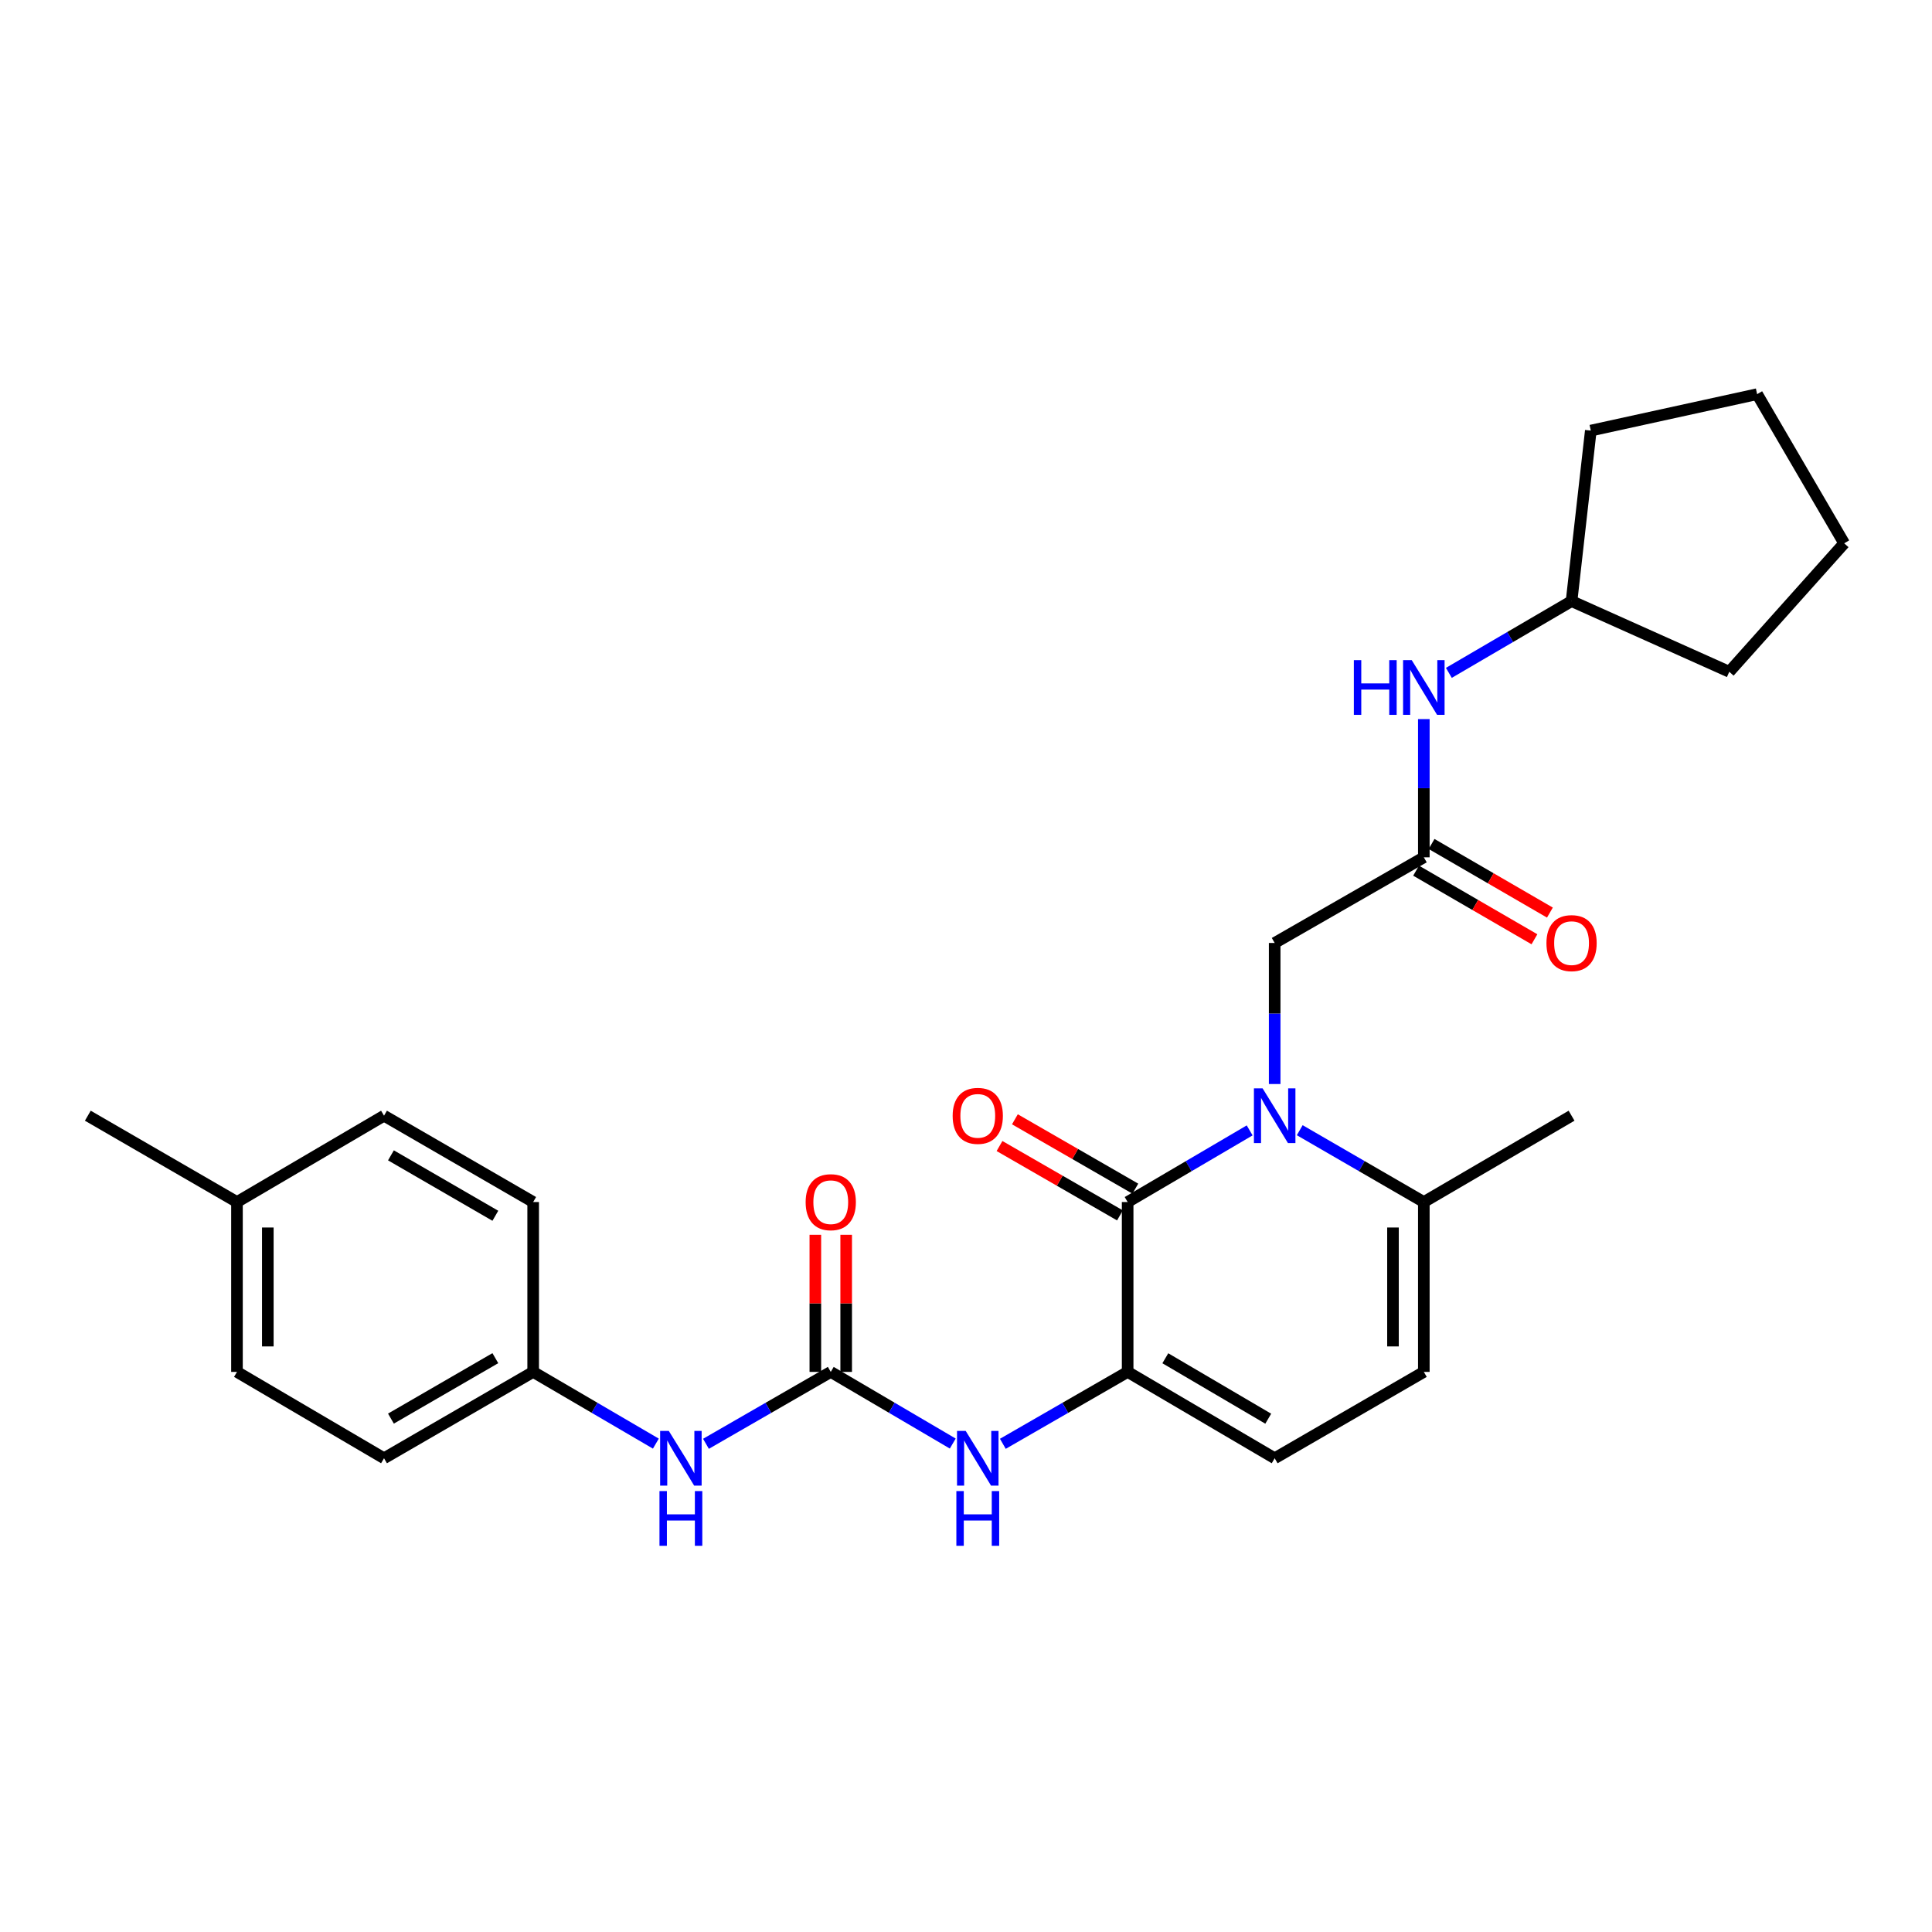<?xml version='1.0' encoding='iso-8859-1'?>
<svg version='1.1' baseProfile='full'
              xmlns='http://www.w3.org/2000/svg'
                      xmlns:rdkit='http://www.rdkit.org/xml'
                      xmlns:xlink='http://www.w3.org/1999/xlink'
                  xml:space='preserve'
width='1000px' height='1000px' viewBox='0 0 1000 1000'>
<!-- END OF HEADER -->
<rect style='opacity:1.0;fill:#FFFFFF;stroke:none' width='1000' height='1000' x='0' y='0'> </rect>
<path class='bond-0' d='M 646.824,585.087 L 615.246,603.628' style='fill:none;fill-rule:evenodd;stroke:#0000FF;stroke-width:6px;stroke-linecap:butt;stroke-linejoin:miter;stroke-opacity:1' />
<path class='bond-0' d='M 615.246,603.628 L 583.668,622.17' style='fill:none;fill-rule:evenodd;stroke:#000000;stroke-width:6px;stroke-linecap:butt;stroke-linejoin:miter;stroke-opacity:1' />
<path class='bond-3' d='M 672.74,584.992 L 704.856,603.581' style='fill:none;fill-rule:evenodd;stroke:#0000FF;stroke-width:6px;stroke-linecap:butt;stroke-linejoin:miter;stroke-opacity:1' />
<path class='bond-3' d='M 704.856,603.581 L 736.972,622.17' style='fill:none;fill-rule:evenodd;stroke:#000000;stroke-width:6px;stroke-linecap:butt;stroke-linejoin:miter;stroke-opacity:1' />
<path class='bond-8' d='M 659.77,561.09 L 659.77,524.584' style='fill:none;fill-rule:evenodd;stroke:#0000FF;stroke-width:6px;stroke-linecap:butt;stroke-linejoin:miter;stroke-opacity:1' />
<path class='bond-8' d='M 659.77,524.584 L 659.77,488.078' style='fill:none;fill-rule:evenodd;stroke:#000000;stroke-width:6px;stroke-linecap:butt;stroke-linejoin:miter;stroke-opacity:1' />
<path class='bond-1' d='M 583.668,622.17 L 583.668,710.096' style='fill:none;fill-rule:evenodd;stroke:#000000;stroke-width:6px;stroke-linecap:butt;stroke-linejoin:miter;stroke-opacity:1' />
<path class='bond-10' d='M 587.652,615.253 L 556.484,597.299' style='fill:none;fill-rule:evenodd;stroke:#000000;stroke-width:6px;stroke-linecap:butt;stroke-linejoin:miter;stroke-opacity:1' />
<path class='bond-10' d='M 556.484,597.299 L 525.316,579.345' style='fill:none;fill-rule:evenodd;stroke:#FF0000;stroke-width:6px;stroke-linecap:butt;stroke-linejoin:miter;stroke-opacity:1' />
<path class='bond-10' d='M 579.683,629.087 L 548.515,611.134' style='fill:none;fill-rule:evenodd;stroke:#000000;stroke-width:6px;stroke-linecap:butt;stroke-linejoin:miter;stroke-opacity:1' />
<path class='bond-10' d='M 548.515,611.134 L 517.347,593.18' style='fill:none;fill-rule:evenodd;stroke:#FF0000;stroke-width:6px;stroke-linecap:butt;stroke-linejoin:miter;stroke-opacity:1' />
<path class='bond-4' d='M 583.668,710.096 L 551.37,728.704' style='fill:none;fill-rule:evenodd;stroke:#000000;stroke-width:6px;stroke-linecap:butt;stroke-linejoin:miter;stroke-opacity:1' />
<path class='bond-4' d='M 551.37,728.704 L 519.072,747.313' style='fill:none;fill-rule:evenodd;stroke:#0000FF;stroke-width:6px;stroke-linecap:butt;stroke-linejoin:miter;stroke-opacity:1' />
<path class='bond-27' d='M 583.668,710.096 L 659.77,754.79' style='fill:none;fill-rule:evenodd;stroke:#000000;stroke-width:6px;stroke-linecap:butt;stroke-linejoin:miter;stroke-opacity:1' />
<path class='bond-27' d='M 603.168,703.033 L 656.44,734.319' style='fill:none;fill-rule:evenodd;stroke:#000000;stroke-width:6px;stroke-linecap:butt;stroke-linejoin:miter;stroke-opacity:1' />
<path class='bond-2' d='M 430,710.096 L 461.574,728.641' style='fill:none;fill-rule:evenodd;stroke:#000000;stroke-width:6px;stroke-linecap:butt;stroke-linejoin:miter;stroke-opacity:1' />
<path class='bond-2' d='M 461.574,728.641 L 493.147,747.186' style='fill:none;fill-rule:evenodd;stroke:#0000FF;stroke-width:6px;stroke-linecap:butt;stroke-linejoin:miter;stroke-opacity:1' />
<path class='bond-9' d='M 430,710.096 L 397.702,728.704' style='fill:none;fill-rule:evenodd;stroke:#000000;stroke-width:6px;stroke-linecap:butt;stroke-linejoin:miter;stroke-opacity:1' />
<path class='bond-9' d='M 397.702,728.704 L 365.404,747.313' style='fill:none;fill-rule:evenodd;stroke:#0000FF;stroke-width:6px;stroke-linecap:butt;stroke-linejoin:miter;stroke-opacity:1' />
<path class='bond-12' d='M 437.983,710.096 L 437.983,674.612' style='fill:none;fill-rule:evenodd;stroke:#000000;stroke-width:6px;stroke-linecap:butt;stroke-linejoin:miter;stroke-opacity:1' />
<path class='bond-12' d='M 437.983,674.612 L 437.983,639.128' style='fill:none;fill-rule:evenodd;stroke:#FF0000;stroke-width:6px;stroke-linecap:butt;stroke-linejoin:miter;stroke-opacity:1' />
<path class='bond-12' d='M 422.018,710.096 L 422.018,674.612' style='fill:none;fill-rule:evenodd;stroke:#000000;stroke-width:6px;stroke-linecap:butt;stroke-linejoin:miter;stroke-opacity:1' />
<path class='bond-12' d='M 422.018,674.612 L 422.018,639.128' style='fill:none;fill-rule:evenodd;stroke:#FF0000;stroke-width:6px;stroke-linecap:butt;stroke-linejoin:miter;stroke-opacity:1' />
<path class='bond-6' d='M 736.972,622.17 L 736.972,710.096' style='fill:none;fill-rule:evenodd;stroke:#000000;stroke-width:6px;stroke-linecap:butt;stroke-linejoin:miter;stroke-opacity:1' />
<path class='bond-6' d='M 721.006,635.359 L 721.006,696.907' style='fill:none;fill-rule:evenodd;stroke:#000000;stroke-width:6px;stroke-linecap:butt;stroke-linejoin:miter;stroke-opacity:1' />
<path class='bond-21' d='M 736.972,622.17 L 813.437,577.485' style='fill:none;fill-rule:evenodd;stroke:#000000;stroke-width:6px;stroke-linecap:butt;stroke-linejoin:miter;stroke-opacity:1' />
<path class='bond-5' d='M 659.77,754.79 L 736.972,710.096' style='fill:none;fill-rule:evenodd;stroke:#000000;stroke-width:6px;stroke-linecap:butt;stroke-linejoin:miter;stroke-opacity:1' />
<path class='bond-7' d='M 736.972,443.747 L 659.77,488.078' style='fill:none;fill-rule:evenodd;stroke:#000000;stroke-width:6px;stroke-linecap:butt;stroke-linejoin:miter;stroke-opacity:1' />
<path class='bond-11' d='M 736.972,443.747 L 736.972,407.977' style='fill:none;fill-rule:evenodd;stroke:#000000;stroke-width:6px;stroke-linecap:butt;stroke-linejoin:miter;stroke-opacity:1' />
<path class='bond-11' d='M 736.972,407.977 L 736.972,372.206' style='fill:none;fill-rule:evenodd;stroke:#0000FF;stroke-width:6px;stroke-linecap:butt;stroke-linejoin:miter;stroke-opacity:1' />
<path class='bond-13' d='M 732.968,450.654 L 763.596,468.41' style='fill:none;fill-rule:evenodd;stroke:#000000;stroke-width:6px;stroke-linecap:butt;stroke-linejoin:miter;stroke-opacity:1' />
<path class='bond-13' d='M 763.596,468.41 L 794.224,486.167' style='fill:none;fill-rule:evenodd;stroke:#FF0000;stroke-width:6px;stroke-linecap:butt;stroke-linejoin:miter;stroke-opacity:1' />
<path class='bond-13' d='M 740.976,436.841 L 771.604,454.598' style='fill:none;fill-rule:evenodd;stroke:#000000;stroke-width:6px;stroke-linecap:butt;stroke-linejoin:miter;stroke-opacity:1' />
<path class='bond-13' d='M 771.604,454.598 L 802.232,472.354' style='fill:none;fill-rule:evenodd;stroke:#FF0000;stroke-width:6px;stroke-linecap:butt;stroke-linejoin:miter;stroke-opacity:1' />
<path class='bond-14' d='M 339.472,747.217 L 307.721,728.657' style='fill:none;fill-rule:evenodd;stroke:#0000FF;stroke-width:6px;stroke-linecap:butt;stroke-linejoin:miter;stroke-opacity:1' />
<path class='bond-14' d='M 307.721,728.657 L 275.969,710.096' style='fill:none;fill-rule:evenodd;stroke:#000000;stroke-width:6px;stroke-linecap:butt;stroke-linejoin:miter;stroke-opacity:1' />
<path class='bond-16' d='M 749.926,348.274 L 781.682,329.705' style='fill:none;fill-rule:evenodd;stroke:#0000FF;stroke-width:6px;stroke-linecap:butt;stroke-linejoin:miter;stroke-opacity:1' />
<path class='bond-16' d='M 781.682,329.705 L 813.437,311.137' style='fill:none;fill-rule:evenodd;stroke:#000000;stroke-width:6px;stroke-linecap:butt;stroke-linejoin:miter;stroke-opacity:1' />
<path class='bond-17' d='M 275.969,710.096 L 275.969,622.17' style='fill:none;fill-rule:evenodd;stroke:#000000;stroke-width:6px;stroke-linecap:butt;stroke-linejoin:miter;stroke-opacity:1' />
<path class='bond-18' d='M 275.969,710.096 L 198.767,754.79' style='fill:none;fill-rule:evenodd;stroke:#000000;stroke-width:6px;stroke-linecap:butt;stroke-linejoin:miter;stroke-opacity:1' />
<path class='bond-18' d='M 256.39,702.983 L 202.348,734.269' style='fill:none;fill-rule:evenodd;stroke:#000000;stroke-width:6px;stroke-linecap:butt;stroke-linejoin:miter;stroke-opacity:1' />
<path class='bond-15' d='M 122.656,622.17 L 122.656,710.096' style='fill:none;fill-rule:evenodd;stroke:#000000;stroke-width:6px;stroke-linecap:butt;stroke-linejoin:miter;stroke-opacity:1' />
<path class='bond-15' d='M 138.622,635.359 L 138.622,696.907' style='fill:none;fill-rule:evenodd;stroke:#000000;stroke-width:6px;stroke-linecap:butt;stroke-linejoin:miter;stroke-opacity:1' />
<path class='bond-22' d='M 122.656,622.17 L 45.455,577.485' style='fill:none;fill-rule:evenodd;stroke:#000000;stroke-width:6px;stroke-linecap:butt;stroke-linejoin:miter;stroke-opacity:1' />
<path class='bond-29' d='M 122.656,622.17 L 198.767,577.485' style='fill:none;fill-rule:evenodd;stroke:#000000;stroke-width:6px;stroke-linecap:butt;stroke-linejoin:miter;stroke-opacity:1' />
<path class='bond-23' d='M 813.437,311.137 L 895.074,347.715' style='fill:none;fill-rule:evenodd;stroke:#000000;stroke-width:6px;stroke-linecap:butt;stroke-linejoin:miter;stroke-opacity:1' />
<path class='bond-24' d='M 813.437,311.137 L 823.398,222.874' style='fill:none;fill-rule:evenodd;stroke:#000000;stroke-width:6px;stroke-linecap:butt;stroke-linejoin:miter;stroke-opacity:1' />
<path class='bond-20' d='M 275.969,622.17 L 198.767,577.485' style='fill:none;fill-rule:evenodd;stroke:#000000;stroke-width:6px;stroke-linecap:butt;stroke-linejoin:miter;stroke-opacity:1' />
<path class='bond-20' d='M 256.391,629.285 L 202.35,598.005' style='fill:none;fill-rule:evenodd;stroke:#000000;stroke-width:6px;stroke-linecap:butt;stroke-linejoin:miter;stroke-opacity:1' />
<path class='bond-19' d='M 198.767,754.79 L 122.656,710.096' style='fill:none;fill-rule:evenodd;stroke:#000000;stroke-width:6px;stroke-linecap:butt;stroke-linejoin:miter;stroke-opacity:1' />
<path class='bond-25' d='M 895.074,347.715 L 954.545,281.219' style='fill:none;fill-rule:evenodd;stroke:#000000;stroke-width:6px;stroke-linecap:butt;stroke-linejoin:miter;stroke-opacity:1' />
<path class='bond-26' d='M 823.398,222.874 L 909.487,204.017' style='fill:none;fill-rule:evenodd;stroke:#000000;stroke-width:6px;stroke-linecap:butt;stroke-linejoin:miter;stroke-opacity:1' />
<path class='bond-28' d='M 954.545,281.219 L 909.487,204.017' style='fill:none;fill-rule:evenodd;stroke:#000000;stroke-width:6px;stroke-linecap:butt;stroke-linejoin:miter;stroke-opacity:1' />
<path  class='atom-0' d='M 653.51 563.325
L 662.79 578.325
Q 663.71 579.805, 665.19 582.485
Q 666.67 585.165, 666.75 585.325
L 666.75 563.325
L 670.51 563.325
L 670.51 591.645
L 666.63 591.645
L 656.67 575.245
Q 655.51 573.325, 654.27 571.125
Q 653.07 568.925, 652.71 568.245
L 652.71 591.645
L 649.03 591.645
L 649.03 563.325
L 653.51 563.325
' fill='#0000FF'/>
<path  class='atom-5' d='M 499.833 740.63
L 509.113 755.63
Q 510.033 757.11, 511.513 759.79
Q 512.993 762.47, 513.073 762.63
L 513.073 740.63
L 516.833 740.63
L 516.833 768.95
L 512.953 768.95
L 502.993 752.55
Q 501.833 750.63, 500.593 748.43
Q 499.393 746.23, 499.033 745.55
L 499.033 768.95
L 495.353 768.95
L 495.353 740.63
L 499.833 740.63
' fill='#0000FF'/>
<path  class='atom-5' d='M 495.013 771.782
L 498.853 771.782
L 498.853 783.822
L 513.333 783.822
L 513.333 771.782
L 517.173 771.782
L 517.173 800.102
L 513.333 800.102
L 513.333 787.022
L 498.853 787.022
L 498.853 800.102
L 495.013 800.102
L 495.013 771.782
' fill='#0000FF'/>
<path  class='atom-10' d='M 346.166 740.63
L 355.446 755.63
Q 356.366 757.11, 357.846 759.79
Q 359.326 762.47, 359.406 762.63
L 359.406 740.63
L 363.166 740.63
L 363.166 768.95
L 359.286 768.95
L 349.326 752.55
Q 348.166 750.63, 346.926 748.43
Q 345.726 746.23, 345.366 745.55
L 345.366 768.95
L 341.686 768.95
L 341.686 740.63
L 346.166 740.63
' fill='#0000FF'/>
<path  class='atom-10' d='M 341.346 771.782
L 345.186 771.782
L 345.186 783.822
L 359.666 783.822
L 359.666 771.782
L 363.506 771.782
L 363.506 800.102
L 359.666 800.102
L 359.666 787.022
L 345.186 787.022
L 345.186 800.102
L 341.346 800.102
L 341.346 771.782
' fill='#0000FF'/>
<path  class='atom-11' d='M 493.093 577.565
Q 493.093 570.765, 496.453 566.965
Q 499.813 563.165, 506.093 563.165
Q 512.373 563.165, 515.733 566.965
Q 519.093 570.765, 519.093 577.565
Q 519.093 584.445, 515.693 588.365
Q 512.293 592.245, 506.093 592.245
Q 499.853 592.245, 496.453 588.365
Q 493.093 584.485, 493.093 577.565
M 506.093 589.045
Q 510.413 589.045, 512.733 586.165
Q 515.093 583.245, 515.093 577.565
Q 515.093 572.005, 512.733 569.205
Q 510.413 566.365, 506.093 566.365
Q 501.773 566.365, 499.413 569.165
Q 497.093 571.965, 497.093 577.565
Q 497.093 583.285, 499.413 586.165
Q 501.773 589.045, 506.093 589.045
' fill='#FF0000'/>
<path  class='atom-12' d='M 700.752 341.689
L 704.592 341.689
L 704.592 353.729
L 719.072 353.729
L 719.072 341.689
L 722.912 341.689
L 722.912 370.009
L 719.072 370.009
L 719.072 356.929
L 704.592 356.929
L 704.592 370.009
L 700.752 370.009
L 700.752 341.689
' fill='#0000FF'/>
<path  class='atom-12' d='M 730.712 341.689
L 739.992 356.689
Q 740.912 358.169, 742.392 360.849
Q 743.872 363.529, 743.952 363.689
L 743.952 341.689
L 747.712 341.689
L 747.712 370.009
L 743.832 370.009
L 733.872 353.609
Q 732.712 351.689, 731.472 349.489
Q 730.272 347.289, 729.912 346.609
L 729.912 370.009
L 726.232 370.009
L 726.232 341.689
L 730.712 341.689
' fill='#0000FF'/>
<path  class='atom-13' d='M 417 622.25
Q 417 615.45, 420.36 611.65
Q 423.72 607.85, 430 607.85
Q 436.28 607.85, 439.64 611.65
Q 443 615.45, 443 622.25
Q 443 629.13, 439.6 633.05
Q 436.2 636.93, 430 636.93
Q 423.76 636.93, 420.36 633.05
Q 417 629.17, 417 622.25
M 430 633.73
Q 434.32 633.73, 436.64 630.85
Q 439 627.93, 439 622.25
Q 439 616.69, 436.64 613.89
Q 434.32 611.05, 430 611.05
Q 425.68 611.05, 423.32 613.85
Q 421 616.65, 421 622.25
Q 421 627.97, 423.32 630.85
Q 425.68 633.73, 430 633.73
' fill='#FF0000'/>
<path  class='atom-14' d='M 800.437 488.158
Q 800.437 481.358, 803.797 477.558
Q 807.157 473.758, 813.437 473.758
Q 819.717 473.758, 823.077 477.558
Q 826.437 481.358, 826.437 488.158
Q 826.437 495.038, 823.037 498.958
Q 819.637 502.838, 813.437 502.838
Q 807.197 502.838, 803.797 498.958
Q 800.437 495.078, 800.437 488.158
M 813.437 499.638
Q 817.757 499.638, 820.077 496.758
Q 822.437 493.838, 822.437 488.158
Q 822.437 482.598, 820.077 479.798
Q 817.757 476.958, 813.437 476.958
Q 809.117 476.958, 806.757 479.758
Q 804.437 482.558, 804.437 488.158
Q 804.437 493.878, 806.757 496.758
Q 809.117 499.638, 813.437 499.638
' fill='#FF0000'/>
</svg>
